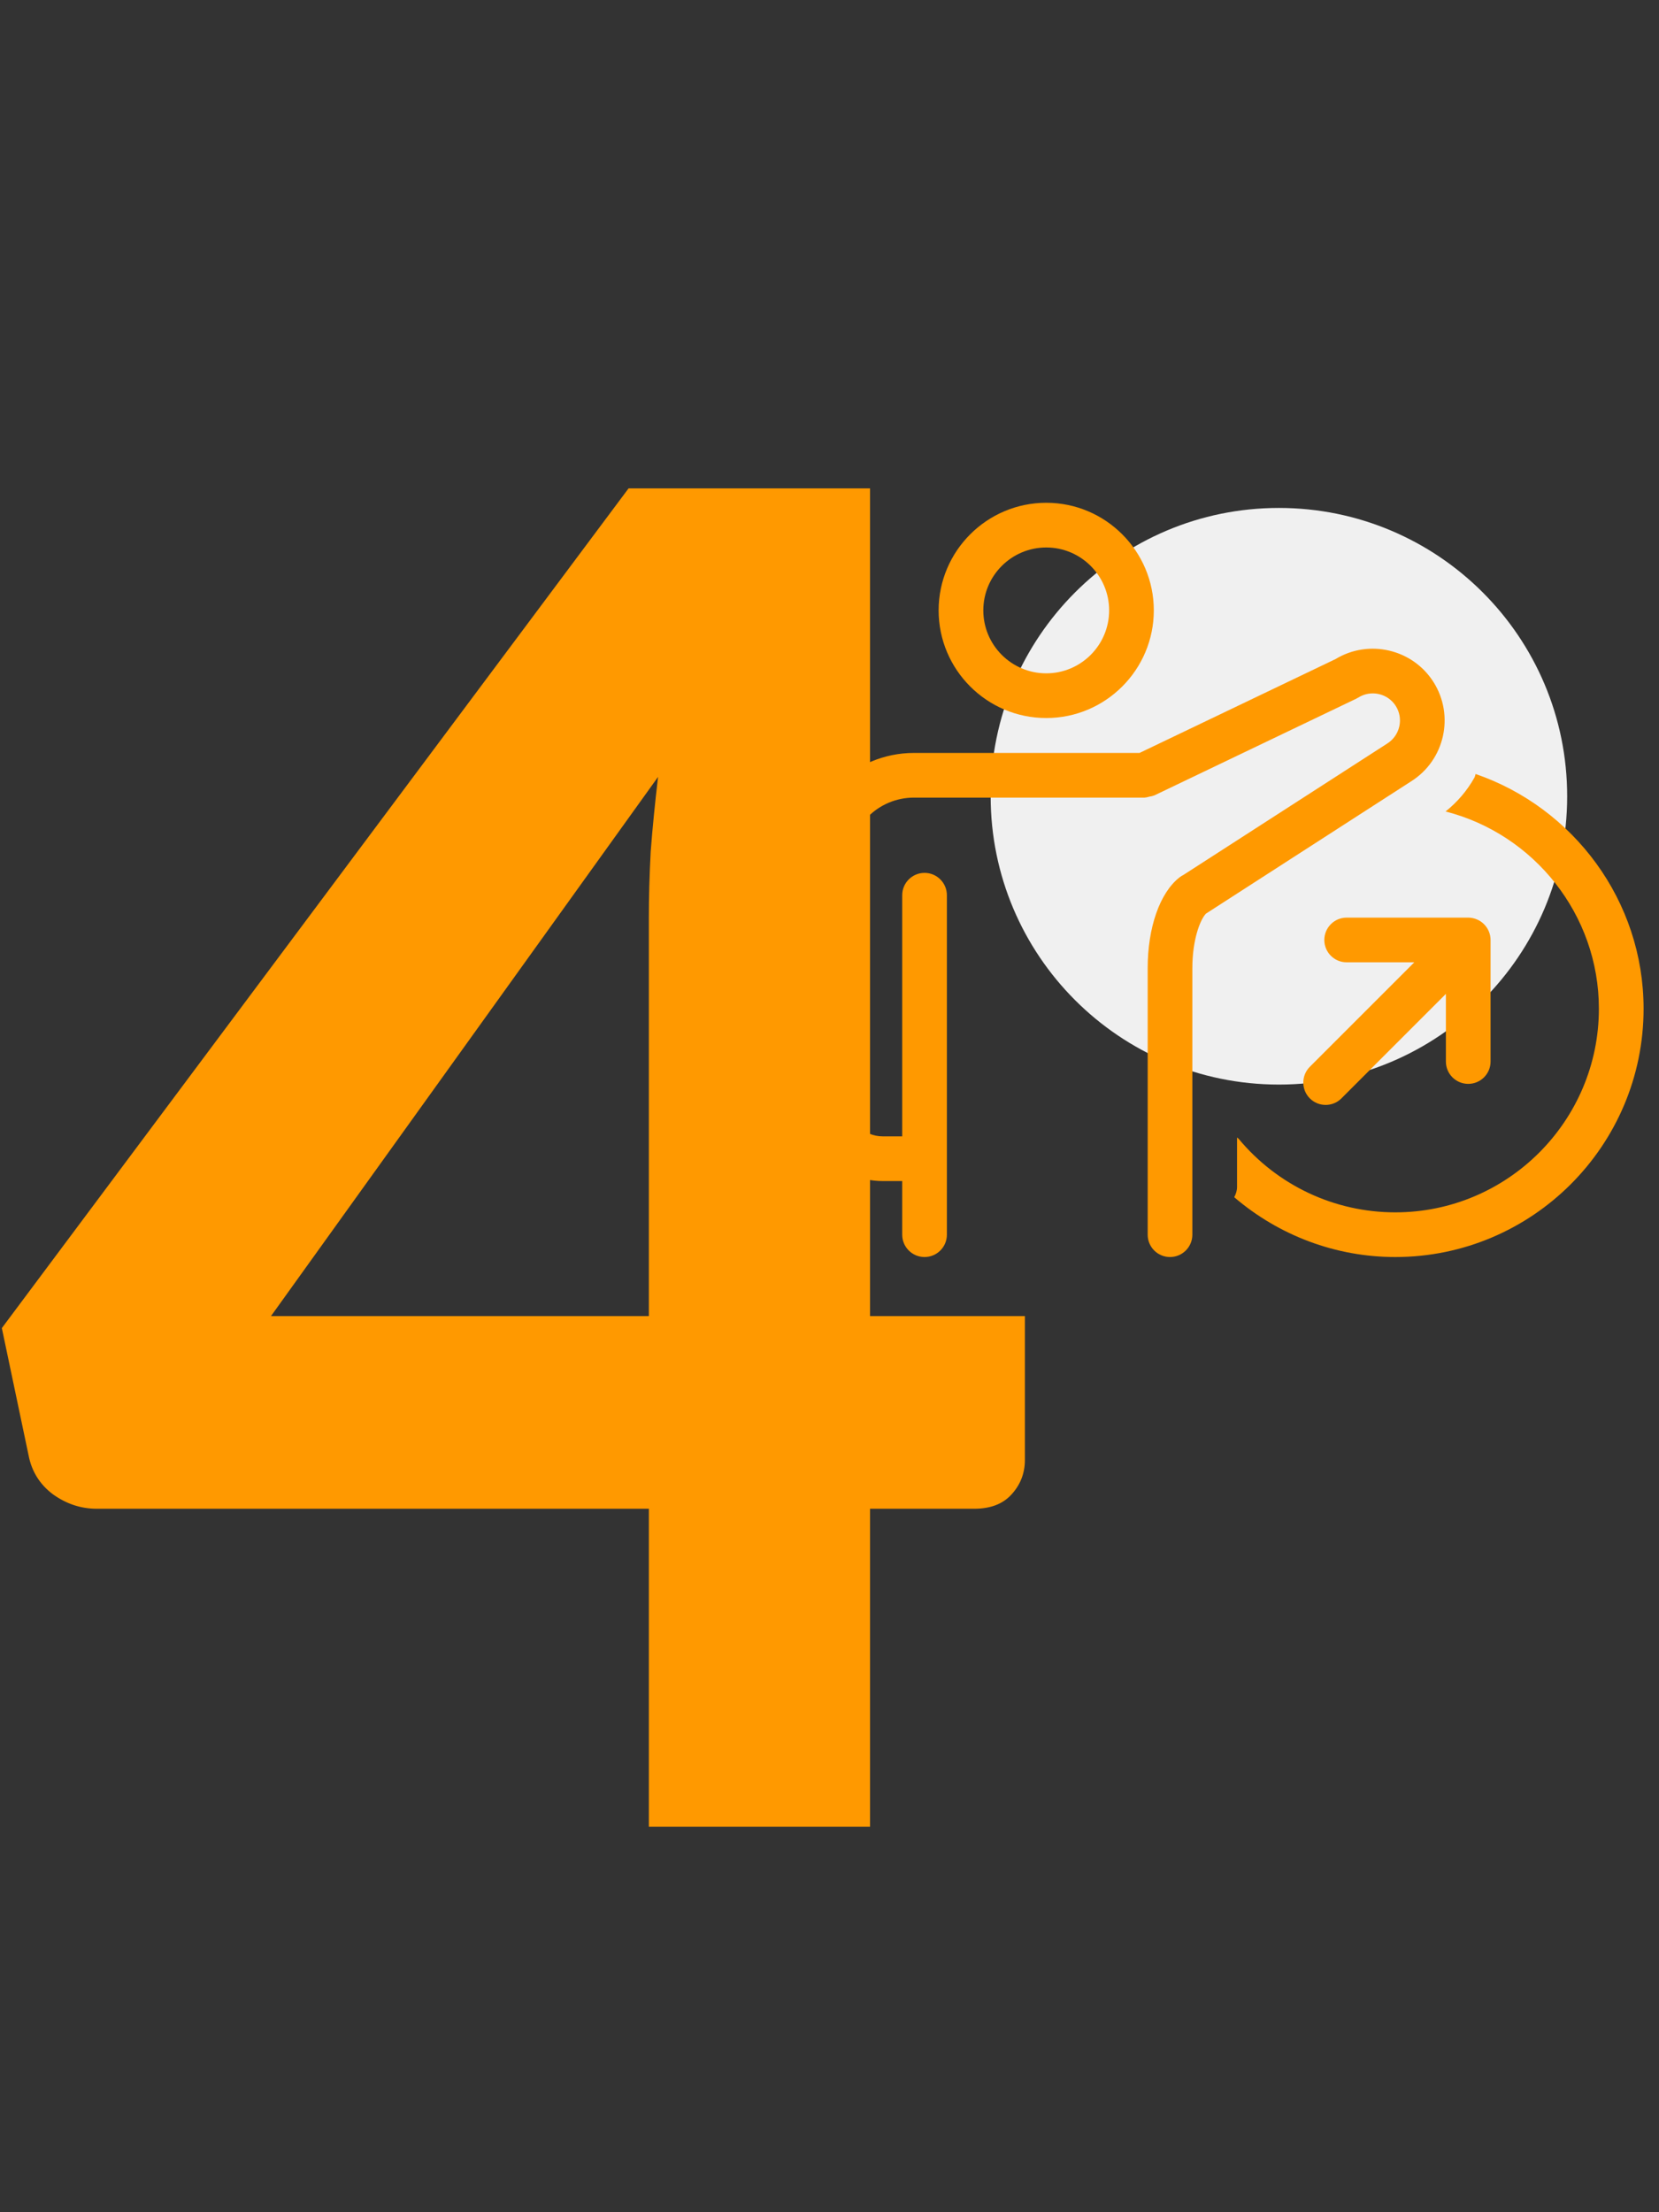 <svg width="99" height="132" viewBox="0 0 99 132" fill="none" xmlns="http://www.w3.org/2000/svg">
<rect x="0" y="0" width="99" height="132" fill="#333333" stroke="none"/>
<path d="M38.72 78.53V54.77C38.72 53.523 38.757 52.203 38.83 50.81C38.94 49.38 39.087 47.895 39.27 46.355L16.17 78.53H38.72ZM61.16 78.53V87.11C61.16 87.917 60.885 88.613 60.335 89.2C59.822 89.75 59.088 90.025 58.135 90.025H51.92V109H38.72V90.025H5.775C4.822 90.025 3.942 89.732 3.135 89.145C2.365 88.558 1.888 87.788 1.705 86.835L0.11 79.245L37.51 29.14H51.92V78.53H61.16Z" fill="#FF9900"/>
<path d="M93.52 47.515C93.52 38.012 85.82 30.308 76.317 30.308C66.817 30.308 59.117 38.012 59.117 47.515C59.117 57.015 66.817 64.715 76.317 64.715C85.82 64.715 93.52 57.015 93.52 47.515Z" fill="#F0F0F0"/>
<path d="M62.435 32.667C64.504 32.667 66.187 34.352 66.187 36.421C66.187 38.492 64.504 40.177 62.435 40.177C60.363 40.177 58.679 38.492 58.679 36.421C58.679 34.352 60.363 32.667 62.435 32.667ZM62.435 42.844C65.973 42.844 68.853 39.963 68.853 36.421C68.853 32.881 65.973 30 62.435 30C58.893 30 56.012 32.881 56.012 36.421C56.012 39.963 58.893 42.844 62.435 42.844Z" fill="#FF9900"/>
<path d="M85.545 40.699C84.296 38.728 81.689 38.123 79.703 39.323L68.001 44.927H54.536C50.932 44.927 48 47.859 48 51.463V65.804C48 68.379 50.095 70.472 52.668 70.472H53.839V73.672C53.839 74.409 54.435 75.005 55.172 75.005C55.908 75.005 56.505 74.409 56.505 73.672V53.416C56.505 52.681 55.908 52.083 55.172 52.083C54.435 52.083 53.839 52.681 53.839 53.416V67.805H52.668C51.565 67.805 50.667 66.908 50.667 65.804V51.463C50.667 49.328 52.403 47.593 54.536 47.593H68.304C68.315 47.593 68.324 47.587 68.333 47.587C68.423 47.584 68.507 47.555 68.596 47.533C68.683 47.515 68.771 47.505 68.851 47.469C68.86 47.465 68.871 47.467 68.88 47.463L80.919 41.697C80.965 41.676 81.011 41.649 81.055 41.623C81.811 41.147 82.815 41.372 83.292 42.124C83.769 42.881 83.545 43.884 82.781 44.367L70.628 52.201C70.545 52.243 70.464 52.292 70.389 52.351C69.216 53.264 68.487 55.34 68.487 57.771V73.672C68.487 74.409 69.083 75.005 69.82 75.005C70.556 75.005 71.153 74.409 71.153 73.672V57.771C71.153 56.081 71.613 54.883 71.963 54.516L84.217 46.616C86.212 45.353 86.808 42.7 85.545 40.699Z" fill="#FF9900"/>
<path d="M87.616 64.673C88.352 64.673 88.949 64.077 88.949 63.34V56.087C88.949 55.913 88.913 55.74 88.847 55.577C88.711 55.251 88.451 54.991 88.125 54.856C87.963 54.789 87.789 54.753 87.616 54.753H80.361C79.625 54.753 79.028 55.351 79.028 56.087C79.028 56.823 79.625 57.42 80.361 57.42H84.397L78.164 63.653C77.643 64.175 77.643 65.019 78.164 65.539C78.424 65.8 78.765 65.929 79.107 65.929C79.448 65.929 79.789 65.8 80.049 65.539L86.283 59.305V63.34C86.283 64.077 86.88 64.673 87.616 64.673Z" fill="#FF9900"/>
<path d="M88.055 46.183C88.029 46.255 88.024 46.329 87.985 46.399C87.551 47.177 86.961 47.863 86.264 48.42C91.536 49.767 95.413 54.573 95.413 60.187C95.413 66.888 89.963 72.339 83.264 72.339C79.645 72.339 76.24 70.741 73.92 67.956C73.892 67.92 73.851 67.905 73.82 67.873V70.824C73.82 71.049 73.751 71.249 73.652 71.436C76.316 73.716 79.697 75.005 83.264 75.005C91.433 75.005 98.08 68.359 98.08 60.187C98.08 53.749 93.897 48.192 88.055 46.183Z" fill="#FF9900"/>
</svg>
